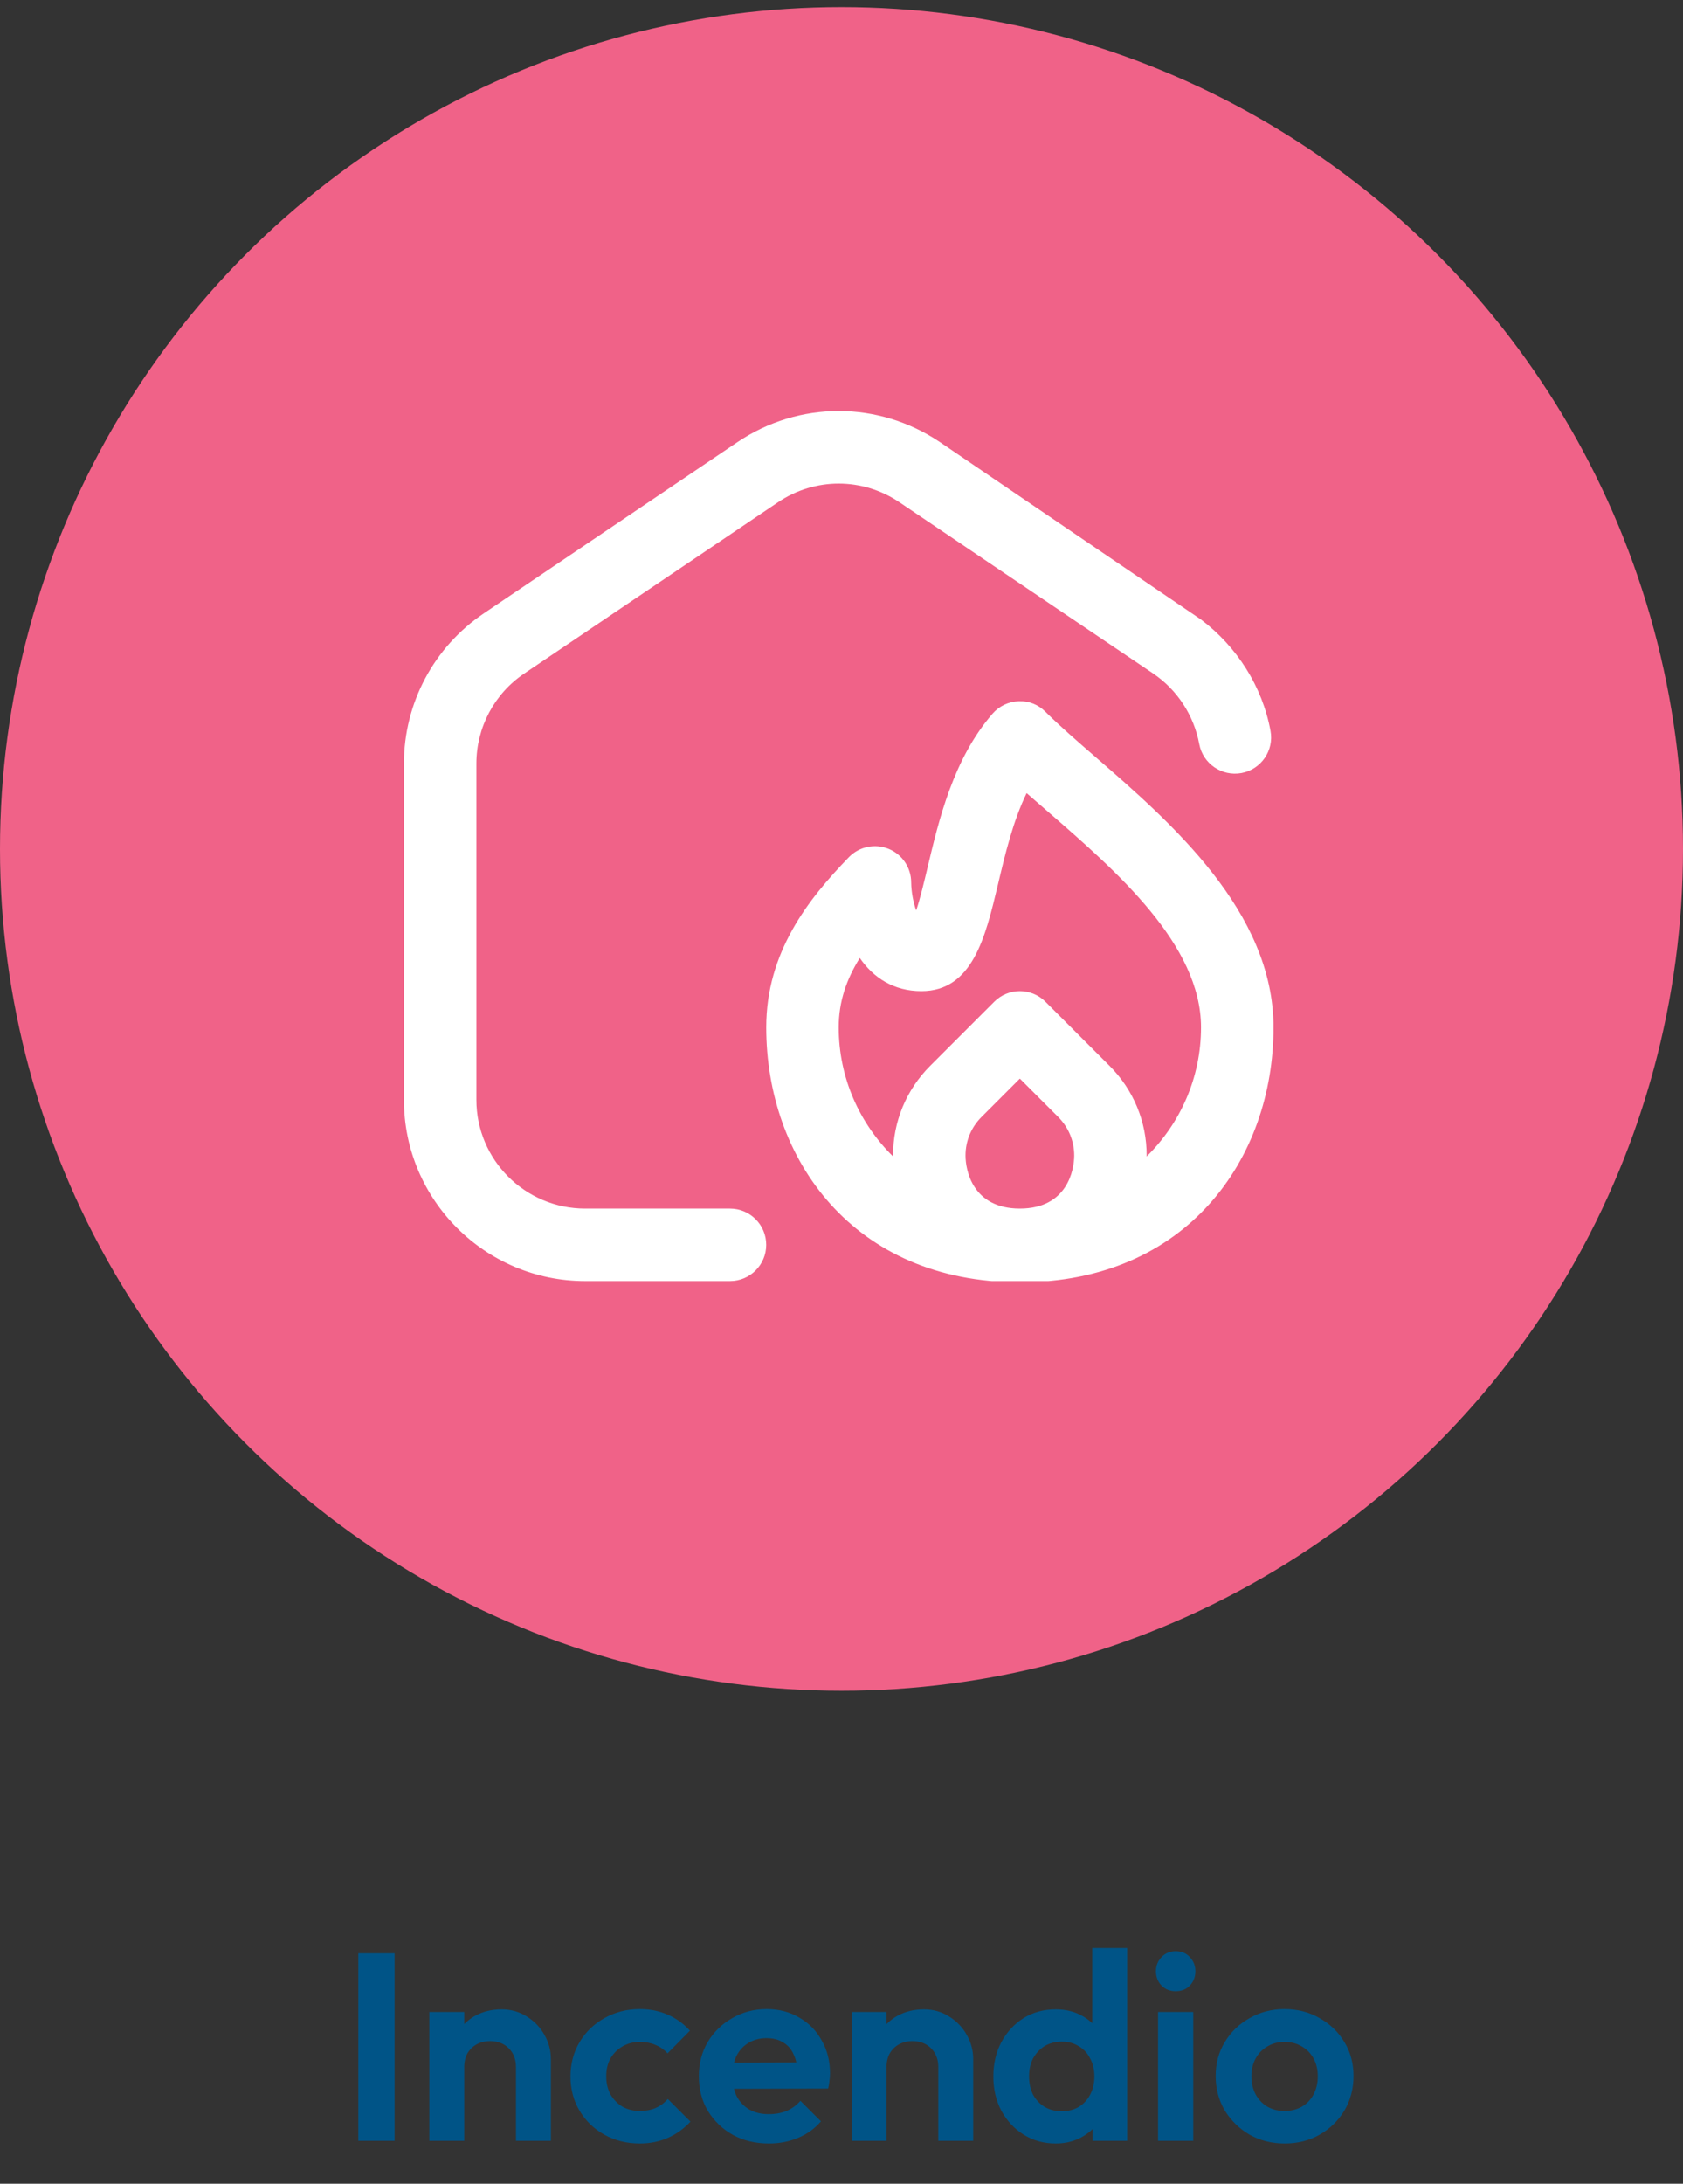 <svg width="101" height="131" viewBox="0 0 101 131" fill="none" xmlns="http://www.w3.org/2000/svg">
<rect x="0" y="0" width="101" height="131" fill="#333333" stroke="none"/>
<path d="M21.504 128.428V117.18H23.68V128.428H21.504ZM30.964 128.428V123.996C30.964 123.538 30.82 123.164 30.532 122.876C30.244 122.588 29.871 122.444 29.412 122.444C29.113 122.444 28.847 122.508 28.612 122.636C28.377 122.764 28.191 122.946 28.052 123.18C27.924 123.415 27.86 123.687 27.86 123.996L27.044 123.58C27.044 122.972 27.172 122.444 27.428 121.996C27.695 121.538 28.057 121.18 28.516 120.924C28.985 120.668 29.513 120.54 30.1 120.54C30.665 120.54 31.172 120.684 31.62 120.972C32.068 121.25 32.42 121.618 32.676 122.076C32.932 122.524 33.06 123.01 33.06 123.532V128.428H30.964ZM25.764 128.428V120.7H27.86V128.428H25.764ZM38.396 128.588C37.607 128.588 36.898 128.412 36.268 128.06C35.639 127.708 35.143 127.228 34.78 126.62C34.418 126.012 34.236 125.33 34.236 124.572C34.236 123.804 34.418 123.116 34.78 122.508C35.143 121.9 35.639 121.42 36.268 121.068C36.908 120.706 37.618 120.524 38.396 120.524C39.004 120.524 39.564 120.636 40.076 120.86C40.588 121.084 41.031 121.404 41.404 121.82L40.06 123.18C39.858 122.956 39.612 122.786 39.324 122.668C39.047 122.551 38.738 122.492 38.396 122.492C38.012 122.492 37.666 122.583 37.356 122.764C37.058 122.935 36.818 123.175 36.636 123.484C36.466 123.783 36.38 124.14 36.38 124.556C36.38 124.962 36.466 125.324 36.636 125.644C36.818 125.954 37.058 126.199 37.356 126.38C37.666 126.551 38.012 126.636 38.396 126.636C38.748 126.636 39.063 126.578 39.34 126.46C39.628 126.332 39.874 126.151 40.076 125.916L41.436 127.276C41.042 127.703 40.588 128.028 40.076 128.252C39.564 128.476 39.004 128.588 38.396 128.588ZM46.147 128.588C45.337 128.588 44.617 128.418 43.987 128.076C43.358 127.724 42.857 127.244 42.483 126.636C42.121 126.028 41.939 125.335 41.939 124.556C41.939 123.788 42.115 123.106 42.467 122.508C42.83 121.9 43.321 121.42 43.939 121.068C44.558 120.706 45.246 120.524 46.003 120.524C46.75 120.524 47.406 120.695 47.971 121.036C48.547 121.367 48.995 121.826 49.315 122.412C49.646 122.988 49.811 123.644 49.811 124.38C49.811 124.519 49.801 124.663 49.779 124.812C49.769 124.951 49.742 125.111 49.699 125.292L43.203 125.308V123.74L48.723 123.724L47.875 124.38C47.854 123.922 47.769 123.538 47.619 123.228C47.481 122.919 47.273 122.684 46.995 122.524C46.729 122.354 46.398 122.268 46.003 122.268C45.587 122.268 45.225 122.364 44.915 122.556C44.606 122.738 44.366 122.999 44.195 123.34C44.035 123.671 43.955 124.066 43.955 124.524C43.955 124.994 44.041 125.404 44.211 125.756C44.393 126.098 44.649 126.364 44.979 126.556C45.31 126.738 45.694 126.828 46.131 126.828C46.526 126.828 46.883 126.764 47.203 126.636C47.523 126.498 47.801 126.295 48.035 126.028L49.267 127.26C48.894 127.698 48.435 128.028 47.891 128.252C47.358 128.476 46.777 128.588 46.147 128.588ZM56.308 128.428V123.996C56.308 123.538 56.164 123.164 55.876 122.876C55.588 122.588 55.214 122.444 54.756 122.444C54.457 122.444 54.19 122.508 53.956 122.636C53.721 122.764 53.534 122.946 53.396 123.18C53.268 123.415 53.204 123.687 53.204 123.996L52.388 123.58C52.388 122.972 52.516 122.444 52.772 121.996C53.038 121.538 53.401 121.18 53.86 120.924C54.329 120.668 54.857 120.54 55.444 120.54C56.009 120.54 56.516 120.684 56.964 120.972C57.412 121.25 57.764 121.618 58.02 122.076C58.276 122.524 58.404 123.01 58.404 123.532V128.428H56.308ZM51.108 128.428V120.7H53.204V128.428H51.108ZM63.356 128.588C62.641 128.588 62.001 128.412 61.436 128.06C60.871 127.708 60.423 127.228 60.092 126.62C59.772 126.012 59.612 125.33 59.612 124.572C59.612 123.804 59.772 123.116 60.092 122.508C60.423 121.9 60.865 121.42 61.42 121.068C61.985 120.716 62.631 120.54 63.356 120.54C63.911 120.54 64.407 120.652 64.844 120.876C65.292 121.1 65.649 121.415 65.916 121.82C66.193 122.215 66.343 122.663 66.364 123.164V125.916C66.343 126.418 66.199 126.871 65.932 127.276C65.665 127.682 65.308 128.002 64.86 128.236C64.412 128.471 63.911 128.588 63.356 128.588ZM63.708 126.652C64.103 126.652 64.444 126.567 64.732 126.396C65.031 126.215 65.26 125.97 65.42 125.66C65.591 125.34 65.676 124.972 65.676 124.556C65.676 124.151 65.591 123.794 65.42 123.484C65.26 123.164 65.031 122.919 64.732 122.748C64.444 122.567 64.108 122.476 63.724 122.476C63.329 122.476 62.983 122.567 62.684 122.748C62.396 122.93 62.167 123.175 61.996 123.484C61.836 123.794 61.756 124.151 61.756 124.556C61.756 124.972 61.836 125.34 61.996 125.66C62.167 125.97 62.401 126.215 62.7 126.396C62.999 126.567 63.335 126.652 63.708 126.652ZM67.644 128.428H65.564V126.348L65.9 124.46L65.548 122.604V116.86H67.644V128.428ZM69.498 128.428V120.7H71.61V128.428H69.498ZM70.554 119.452C70.213 119.452 69.93 119.34 69.706 119.116C69.482 118.882 69.37 118.594 69.37 118.252C69.37 117.922 69.482 117.639 69.706 117.404C69.93 117.17 70.213 117.052 70.554 117.052C70.906 117.052 71.189 117.17 71.402 117.404C71.626 117.639 71.738 117.922 71.738 118.252C71.738 118.594 71.626 118.882 71.402 119.116C71.189 119.34 70.906 119.452 70.554 119.452ZM77.099 128.588C76.32 128.588 75.616 128.412 74.987 128.06C74.368 127.698 73.872 127.212 73.499 126.604C73.136 125.986 72.955 125.298 72.955 124.54C72.955 123.783 73.136 123.106 73.499 122.508C73.862 121.9 74.358 121.42 74.987 121.068C75.616 120.706 76.315 120.524 77.083 120.524C77.872 120.524 78.576 120.706 79.195 121.068C79.824 121.42 80.32 121.9 80.683 122.508C81.046 123.106 81.227 123.783 81.227 124.54C81.227 125.298 81.046 125.986 80.683 126.604C80.32 127.212 79.824 127.698 79.195 128.06C78.576 128.412 77.878 128.588 77.099 128.588ZM77.083 126.636C77.478 126.636 77.824 126.551 78.123 126.38C78.432 126.199 78.667 125.954 78.827 125.644C78.998 125.324 79.083 124.962 79.083 124.556C79.083 124.151 78.998 123.794 78.827 123.484C78.656 123.175 78.422 122.935 78.123 122.764C77.824 122.583 77.478 122.492 77.083 122.492C76.699 122.492 76.358 122.583 76.059 122.764C75.76 122.935 75.526 123.175 75.355 123.484C75.184 123.794 75.099 124.151 75.099 124.556C75.099 124.962 75.184 125.324 75.355 125.644C75.526 125.954 75.76 126.199 76.059 126.38C76.358 126.551 76.699 126.636 77.083 126.636Z" fill="#005487"/>
<circle cx="50.478" cy="65.862" r="24.927" fill="#B9D53A"/>
<g clip-path="url(#clip0_1115_3667)">
<path d="M62.199 67.018C62.793 67.018 63.273 66.537 63.273 65.945C63.273 65.353 62.793 64.872 62.199 64.872H59.516C59.228 64.872 58.943 64.891 58.661 64.924L56.862 60.297C57.172 60.471 57.525 60.579 57.907 60.579C58.5 60.579 58.981 60.098 58.981 59.505V57.359C58.981 56.767 58.5 56.286 57.907 56.286C56.949 56.286 56.147 56.918 55.871 57.785C55.186 56.22 53.67 55.212 51.949 55.212H51.468C50.874 55.212 50.395 55.693 50.395 56.286C50.395 56.878 50.874 57.359 51.468 57.359H51.949C52.826 57.359 53.629 57.91 53.949 58.727L56.575 65.48C55.575 65.909 54.662 66.549 53.91 67.385L52.148 69.475C51.739 69.96 51.142 70.238 50.507 70.238H50.262L47.907 64.351C47.252 62.711 45.687 61.652 43.921 61.652H41.808C39.44 61.652 37.515 63.577 37.515 65.945V68.091C37.515 69.737 38.456 71.152 39.818 71.873C39.72 72.211 39.661 72.56 39.661 72.921C40.506 72.921 41.26 72.921 43.331 72.921C45.402 72.921 45.574 72.921 47.174 72.921C47.174 72.74 47.157 72.561 47.131 72.384H50.506C51.775 72.384 52.971 71.829 53.789 70.858L55.527 68.794C56.543 67.665 57.998 67.018 59.516 67.018H62.199ZM41.808 70.238C40.624 70.238 39.661 69.275 39.661 68.091V65.945C39.661 64.761 40.624 63.798 41.808 63.798H43.921C44.803 63.798 45.587 64.328 45.913 65.147L47.949 70.238H41.808Z" fill="white"/>
<path d="M60.794 72.925C60.794 73.621 60.229 74.185 59.533 74.185C58.88 74.185 58.343 73.689 58.278 73.054L58.273 72.925C58.273 72.228 58.837 71.664 59.533 71.664L59.662 71.67C60.298 71.734 60.794 72.272 60.794 72.925Z" stroke="white" stroke-width="10"/>
<path d="M47.984 72.343H38.18V67.358H47.984V72.343Z" fill="white"/>
</g>
<circle cx="50.5" cy="50.928" r="50.5" fill="#F06288"/>
<g clip-path="url(#clip1_1115_3667)">
<path d="M45.983 74.677C45.983 75.877 45.011 76.851 43.809 76.851H35.112C29.117 76.851 24.24 71.975 24.24 65.98V45.811C24.24 42.191 26.032 38.823 29.03 36.799L44.25 26.527C47.944 24.035 52.719 24.035 56.413 26.527L72.075 37.166C74.228 38.795 75.754 41.175 76.245 43.843C76.465 45.024 75.682 46.157 74.501 46.376C73.327 46.59 72.186 45.815 71.968 44.633C71.651 42.917 70.644 41.376 69.203 40.404L53.98 30.132C51.763 28.636 48.901 28.636 46.686 30.132L31.463 40.404C29.663 41.617 28.589 43.639 28.589 45.811V65.98C28.589 69.576 31.515 72.503 35.112 72.503H43.809C45.011 72.503 45.983 73.477 45.983 74.677ZM61.203 76.925C51.195 76.925 45.983 69.522 45.983 61.631C45.983 57.141 48.49 53.95 50.945 51.421C51.563 50.784 52.506 50.588 53.324 50.921C54.144 51.253 54.681 52.051 54.681 52.936C54.687 53.53 54.82 54.176 54.983 54.615C55.22 53.908 55.463 52.886 55.659 52.064C56.35 49.153 57.211 45.531 59.562 42.817C59.958 42.36 60.523 42.089 61.127 42.067C61.773 42.043 62.317 42.276 62.743 42.702C63.56 43.517 64.628 44.446 65.761 45.428C70.262 49.336 76.426 54.687 76.426 61.633C76.426 69.524 71.214 76.927 61.206 76.927L61.203 76.925ZM61.203 72.503C64.047 72.503 64.465 70.189 64.465 69.32C64.465 68.45 64.126 67.63 63.51 67.013L61.203 64.706L58.897 67.013C58.281 67.63 57.942 68.448 57.942 69.32C57.942 70.192 58.359 72.503 61.203 72.503ZM72.075 61.631C72.075 56.667 66.991 52.256 62.908 48.709C62.465 48.325 62.03 47.948 61.61 47.579C60.79 49.262 60.319 51.249 59.888 53.067C59.14 56.209 58.368 59.457 55.294 59.457C53.633 59.457 52.413 58.655 51.597 57.468C50.797 58.75 50.332 60.087 50.332 61.631C50.332 64.665 51.589 67.406 53.6 69.38C53.6 69.359 53.593 69.339 53.593 69.32C53.593 67.287 54.385 65.376 55.822 63.938L59.666 60.094C60.516 59.244 61.891 59.244 62.741 60.094L66.585 63.938C68.022 65.376 68.814 67.287 68.814 69.32C68.814 69.341 68.807 69.361 68.807 69.38C70.818 67.406 72.075 64.665 72.075 61.631Z" fill="white"/>
</g>
<defs>
<clipPath id="clip0_1115_3667">
<rect width="25.758" height="25.758" fill="white" transform="translate(37.515 53.066)"/>
</clipPath>
<clipPath id="clip1_1115_3667">
<rect width="52.183" height="52.183" fill="white" transform="translate(24.24 24.669)"/>
</clipPath>
</defs>
</svg>
